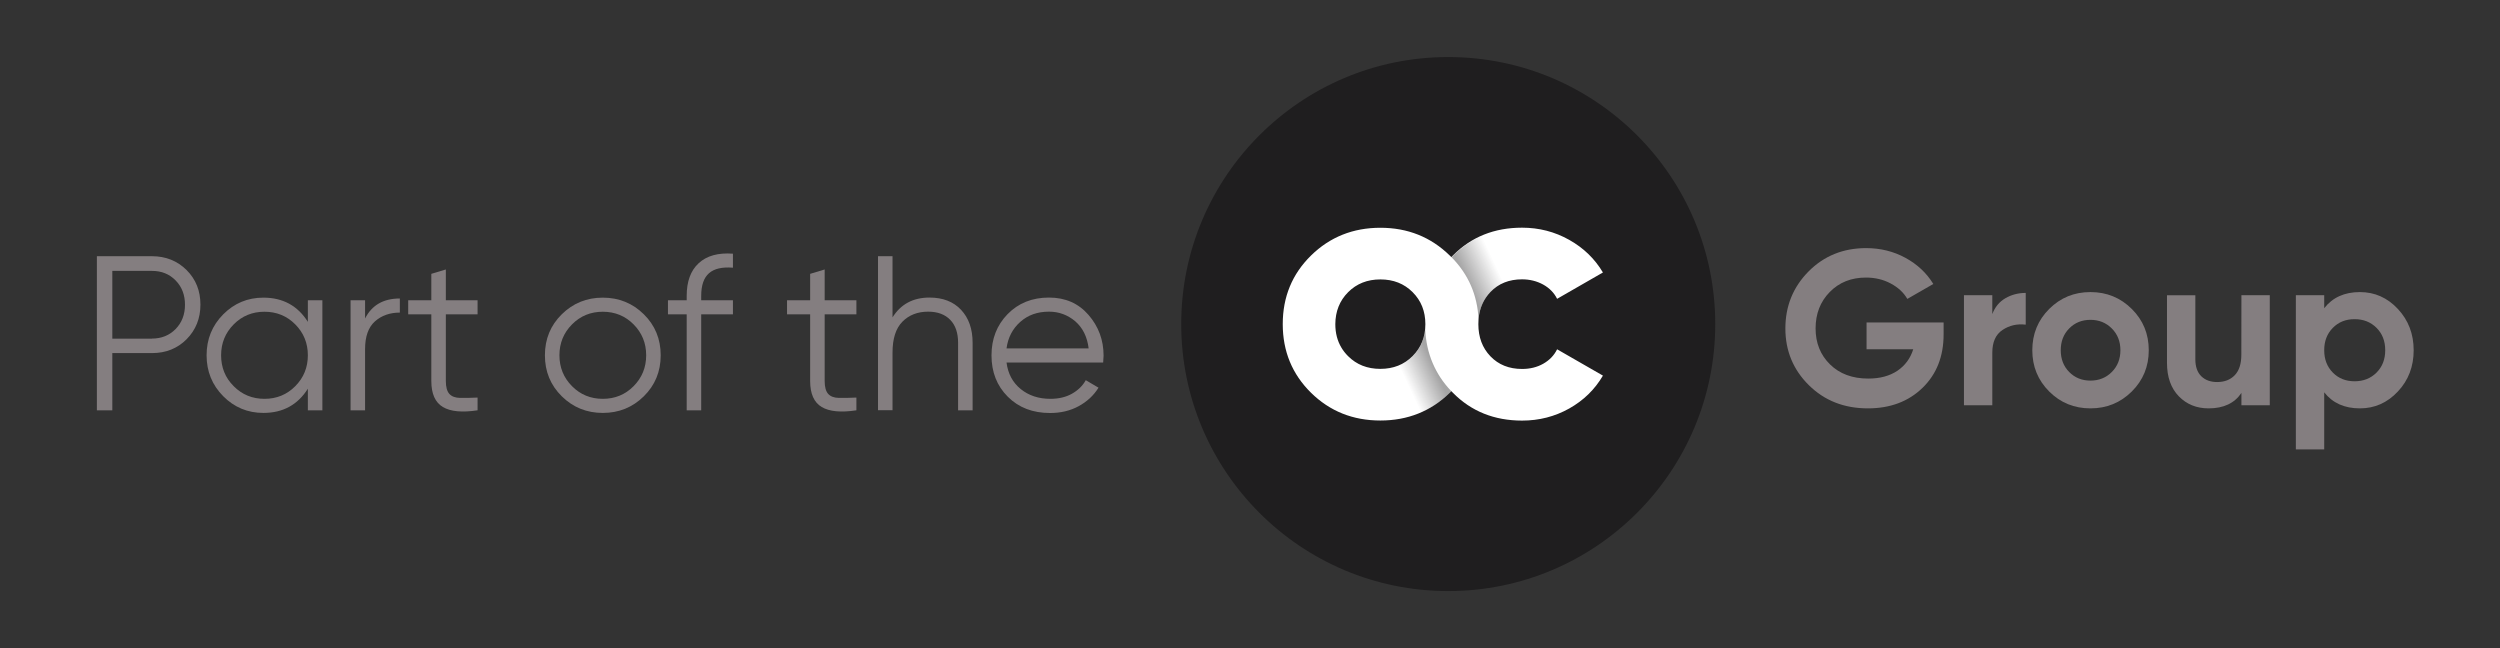<?xml version="1.0" encoding="utf-8"?>
<!-- Generator: Adobe Illustrator 25.3.1, SVG Export Plug-In . SVG Version: 6.00 Build 0)  -->
<svg version="1.1" id="Layer_1" xmlns="http://www.w3.org/2000/svg" xmlns:xlink="http://www.w3.org/1999/xlink" x="0px" y="0px"
	 viewBox="0 0 2962.4 768" style="enable-background:new 0 0 2962.4 768;" xml:space="preserve">
<rect x="0" y="0" width="2962.4" height="768" fill="#333333" stroke="none"/>
<style type="text/css">
	.st0{fill:#847E80;}
	.st1{fill:#1F1E1F;}
	.st2{fill:#FFFFFF;}
	.st3{fill:url(#SVGID_1_);}
	.st4{fill:url(#SVGID_2_);}
</style>
<g>
	<path class="st0" d="M180.1,303.6c16.3,0,30,5.5,41,16.4c11,11,16.4,24.6,16.4,41c0,16.3-5.5,30-16.4,41c-11,11-24.6,16.4-41,16.4
		h-47v67.8h-18.3V303.6H180.1z M180.1,401.2c11.3,0,20.6-3.8,28-11.3c7.4-7.6,11.1-17.2,11.1-28.8c0-11.6-3.7-21.3-11.1-28.8
		c-7.4-7.6-16.7-11.3-28-11.3h-47v80.3h47V401.2z"/>
	<path class="st0" d="M364.8,355.8H382v130.4h-17.2v-25.6c-12,19.1-29.6,28.7-52.7,28.7c-18.6,0-34.5-6.6-47.6-19.8
		c-13.1-13.2-19.7-29.4-19.7-48.5s6.6-35.3,19.7-48.5c13.1-13.2,29-19.8,47.6-19.8c23.1,0,40.7,9.6,52.7,28.7V355.8z M276.9,457.6
		c9.9,10,22.1,15,36.5,15s26.6-5,36.5-15s14.9-22.2,14.9-36.6s-5-26.6-14.9-36.6s-22.1-15-36.5-15s-26.6,5-36.5,15
		S262,406.6,262,421S266.9,447.6,276.9,457.6z"/>
	<path class="st0" d="M432.6,377.4c8-15.8,21.7-23.7,41.2-23.7v16.7c-11.8,0-21.7,3.5-29.5,10.4c-7.8,7-11.7,17.9-11.7,32.9v72.5
		h-17.2V355.8h17.2V377.4z"/>
	<path class="st0" d="M565.9,372.5h-37.6v79c0,7.1,1.4,12.2,4.2,15.3c2.8,3,7,4.6,12.5,4.7c5.6,0.1,12.5,0,20.9-0.4v15.1
		c-18.3,2.8-32,1.5-41.1-3.9s-13.7-15.7-13.7-30.8v-79h-27.4v-16.7h27.4v-31.3l17.2-5.2v36.5h37.6L565.9,372.5L565.9,372.5z"/>
	<path class="st0" d="M762.9,469.6c-13.3,13.1-29.5,19.7-48.6,19.7s-35.3-6.6-48.6-19.7s-20-29.3-20-48.6c0-19.3,6.7-35.5,20-48.6
		s29.5-19.7,48.6-19.7s35.3,6.6,48.6,19.7s20,29.3,20,48.6C782.9,440.3,776.2,456.5,762.9,469.6z M677.8,457.6
		c9.9,10,22.1,15,36.5,15s26.6-5,36.5-15s14.9-22.2,14.9-36.6s-5-26.6-14.9-36.6s-22.1-15-36.5-15s-26.6,5-36.5,15
		s-14.9,22.2-14.9,36.6C662.9,435.4,667.9,447.6,677.8,457.6z"/>
	<path class="st0" d="M868.5,317.2c-12.7-1-22.1,1.1-28.3,6.5s-9.3,14.3-9.3,26.9v5.2h37.6v16.7h-37.6v113.7h-17.2V372.5h-22.2
		v-16.7h22.2v-5.2c0-17,4.7-30,14.2-38.7c9.5-8.8,23-12.6,40.6-11.3V317.2z"/>
	<path class="st0" d="M1014.8,372.5h-37.6v79c0,7.1,1.4,12.2,4.2,15.3c2.8,3,7,4.6,12.5,4.7c5.6,0.1,12.5,0,20.9-0.4v15.1
		c-18.3,2.8-32,1.5-41.1-3.9S960,466.6,960,451.5v-79h-27.4v-16.7H960v-31.3l17.2-5.2v36.5h37.6V372.5z"/>
	<path class="st0" d="M1101.4,352.6c15.8,0,28.3,4.8,37.4,14.5s13.7,22.7,13.7,39v80.1h-17.2v-80.1c0-11.6-3.1-20.7-9.3-27.1
		c-6.2-6.4-14.9-9.7-26.2-9.7c-12.5,0-22.7,4-30.5,11.9s-11.7,20.1-11.7,36.6v68.3h-17.2V303.6h17.2v72.5
		C1067.3,360.5,1081.9,352.6,1101.4,352.6z"/>
	<path class="st0" d="M1243,352.6c19.3,0,34.9,6.8,46.8,20.5s17.9,29.8,17.9,48.4c0,1.9-0.2,4.6-0.5,8.1h-114.5
		c1.7,13.2,7.3,23.7,16.8,31.4c9.5,7.7,21.2,11.6,35.1,11.6c9.9,0,18.5-2,25.7-6.1s12.7-9.4,16.3-16l15.1,8.9
		c-5.7,9.2-13.6,16.5-23.5,21.9s-21.2,8.1-33.9,8.1c-20.5,0-37.2-6.4-50.1-19.3s-19.3-29.2-19.3-49c0-19.5,6.3-35.7,19-48.8
		C1206.7,359.2,1223,352.6,1243,352.6z M1243,369.3c-13.6,0-24.9,4-34,12.1s-14.6,18.6-16.3,31.4h97.3c-1.7-13.7-7-24.4-15.9-32.1
		C1265.2,373.2,1254.9,369.3,1243,369.3z"/>
</g>
<g>
	<path class="st0" d="M2303.1,382.1v14.1c0,26.1-8.3,47.2-25,63.4s-38.3,24.3-64.7,24.3c-28.2,0-51.5-9.2-70-27.5
		s-27.8-40.7-27.8-67.2c0-26.6,9.2-49.1,27.5-67.6c18.3-18.4,41.1-27.6,68.2-27.6c17,0,32.6,3.9,46.7,11.6c14.1,7.7,25,18,32.9,30.9
		l-30.8,17.7c-4.3-7.5-10.9-13.6-19.7-18.3c-8.8-4.7-18.6-7-29.3-7c-17.4,0-31.7,5.7-42.9,17.1s-16.8,25.8-16.8,43.2
		c0,17.2,5.7,31.4,17.1,42.6c11.4,11.2,26.5,16.8,45.3,16.8c13.9,0,25.4-3.1,34.6-9.3c9.1-6.2,15.3-14.6,18.7-25.4h-55.3v-31.8
		L2303.1,382.1L2303.1,382.1z"/>
	<path class="st0" d="M2360.8,372.2c3.1-8.3,8.3-14.6,15.5-18.8c7.2-4.2,15.3-6.3,24.1-6.3v37.6c-10.3-1.2-19.4,0.9-27.5,6.3
		s-12.1,14.3-12.1,26.9v62.3h-33.6V349.8h33.6V372.2z"/>
	<path class="st0" d="M2526.1,463.9c-13.4,13.3-29.7,20-49,20s-35.6-6.7-48.9-20c-13.3-13.3-20-29.6-20-48.9s6.7-35.6,20-48.9
		s29.6-20,48.9-20s35.6,6.7,49,20s20.1,29.6,20.1,48.9S2539.5,450.6,2526.1,463.9z M2451.9,440.8c6.7,6.8,15.1,10.2,25.2,10.2
		c10.1,0,18.5-3.4,25.3-10.2c6.8-6.8,10.2-15.4,10.2-25.8s-3.4-19-10.2-25.8s-15.2-10.2-25.3-10.2s-18.5,3.4-25.2,10.2
		c-6.7,6.8-10,15.4-10,25.8S2445.2,434,2451.9,440.8z"/>
	<path class="st0" d="M2656,349.8h33.6v130.4H2656v-14.6c-8.2,12.2-21.1,18.3-38.9,18.3c-14.3,0-26-4.8-35.3-14.3
		c-9.3-9.6-14-22.8-14-39.6v-80.1h33.6v75.9c0,8.7,2.3,15.3,7,20c4.7,4.6,11,6.9,18.8,6.9c8.7,0,15.7-2.7,20.9-8.1
		s7.8-13.5,7.8-24.3L2656,349.8L2656,349.8z"/>
	<path class="st0" d="M2796.4,346.1c17.6,0,32.6,6.7,45,20s18.7,29.6,18.7,48.9s-6.2,35.6-18.7,48.9c-12.4,13.3-27.4,20-45,20
		c-18.3,0-32.3-6.3-42.3-19v67.6h-33.6V349.8h33.6v15.4C2764,352.5,2778.1,346.1,2796.4,346.1z M2764.3,441.5
		c6.8,6.9,15.4,10.3,25.8,10.3s19.1-3.4,26-10.3s10.3-15.7,10.3-26.5s-3.4-19.6-10.3-26.5c-6.9-6.9-15.5-10.3-26-10.3
		s-19,3.4-25.8,10.3s-10.2,15.7-10.2,26.5S2757.5,434.6,2764.3,441.5z"/>
</g>
<g>
	<circle class="st1" cx="1716.1" cy="384" r="316.4"/>
	<path class="st2" d="M1828.7,431c-7.4,4.2-15.8,6.2-25.1,6.2c-15.4,0-27.9-5-37.5-15s-14.3-22.7-14.3-38.1c0-2,0.1-3.9,0.2-5.8
		c0-0.4,0.1-0.8,0.1-1.2c1.3-12.3,5.9-22.6,14-31.1c9.6-10,22.1-15,37.5-15c9.1,0,17.5,2.1,25,6.2c7.5,4.2,13,9.8,16.5,16.9
		l54.1-31.1l0.2-0.1c-9.6-16.2-22.9-29.1-40-38.7s-35.7-14.4-55.8-14.4c-32.9,0-60.1,10.9-81.8,32.8c-0.7,0.7-1.3,1.4-2,2.1
		c-0.6-0.6-1.3-1.3-1.9-1.9c-22.4-21.9-49.8-32.9-82.2-32.9s-59.9,11-82.2,32.9c-22.4,22-33.5,49.1-33.5,81.3s11.2,59.3,33.5,81.3
		c22.4,22,49.8,32.9,82.2,32.9s59.9-11,82.2-32.9c0.4-0.4,0.7-0.7,1.1-1.1c0.3-0.3,0.5-0.5,0.8-0.8l0,0c0.7,0.7,1.3,1.4,2,2.1
		c21.6,21.8,48.9,32.8,81.8,32.8c20.2,0,38.8-4.8,55.8-14.3c17.1-9.6,30.4-22.6,40-39l-54.3-31.2
		C1841.6,421.1,1836.1,426.8,1828.7,431z M1597.5,346.2c10.1-10.1,22.8-15.1,38.2-15.1c15.4,0,28.1,5,38.2,15.1s15.1,22.7,15.1,37.9
		c0,15.1-5,27.7-15,37.7c-0.1,0.1-0.1,0.1-0.2,0.2c-10.1,10.1-22.8,15.1-38.2,15.1c-15.4,0-28.1-5-38.2-15.1
		c-3.1-3.1-5.8-6.5-7.9-10.1c-4.8-8-7.2-17.3-7.2-27.8C1582.4,369,1587.4,356.3,1597.5,346.2z"/>
	
		<linearGradient id="SVGID_1_" gradientUnits="userSpaceOnUse" x1="1737.107" y1="423.539" x2="1879.197" y2="489.797" gradientTransform="matrix(1 0 0 -1 0 770)">
		<stop  offset="4.178686e-02" style="stop-color:#1F1E1F;stop-opacity:0.4"/>
		<stop  offset="7.464005e-02" style="stop-color:#1F1E1F;stop-opacity:0.347"/>
		<stop  offset="0.29" style="stop-color:#1F1E1F;stop-opacity:0"/>
	</linearGradient>
	<path class="st3" d="M1899.2,323.1l-54.1,31.1c-3.5-7.1-9-12.7-16.5-16.9c-7.5-4.2-15.8-6.2-25-6.2c-15.4,0-27.9,5-37.5,15
		c-8.1,8.4-12.7,18.8-14,31.1c0,0.4-0.1,0.8-0.1,1.2c-1.3-28.8-12-53.3-31.9-73.5c0.5-0.6,1.1-1.1,1.6-1.7
		c21.6-21.8,48.9-32.8,81.8-32.8c20.2,0,38.8,4.8,55.9,14.4C1876.4,294.2,1889.6,307,1899.2,323.1z"/>
	
		<linearGradient id="SVGID_2_" gradientUnits="userSpaceOnUse" x1="1550.731" y1="294.428" x2="1697.105" y2="362.683" gradientTransform="matrix(1 0 0 -1 0 770)">
		<stop  offset="0.711" style="stop-color:#1F1E1F;stop-opacity:0"/>
		<stop  offset="0.91" style="stop-color:#1F1E1F;stop-opacity:0.347"/>
		<stop  offset="0.94" style="stop-color:#1F1E1F;stop-opacity:0.4"/>
	</linearGradient>
	<path class="st4" d="M1674.3,421.7c-10.1,10.1-22.8,15.1-38.2,15.1c-15.4,0-28.1-5-38.2-15.1c-3.1-3.1-5.8-6.5-7.9-10.1
		c-0.4,0.5-0.8,0.9-1.3,1.3c-8.3,8.3-20.7,13.5-32.5,13.5c-12.4,0-23.4-5.2-32.4-13.4c4.9,19.8,14.9,37.1,30.1,52.1
		c22.4,22,49.8,32.9,82.2,32.9c32.5,0,59.9-11,82.2-32.9c0.5-0.5,1-1,1.5-1.5c-19.2-20.1-29.7-44.7-31-73.6
		C1687.7,402.4,1683,413,1674.3,421.7z"/>
</g>
</svg>
